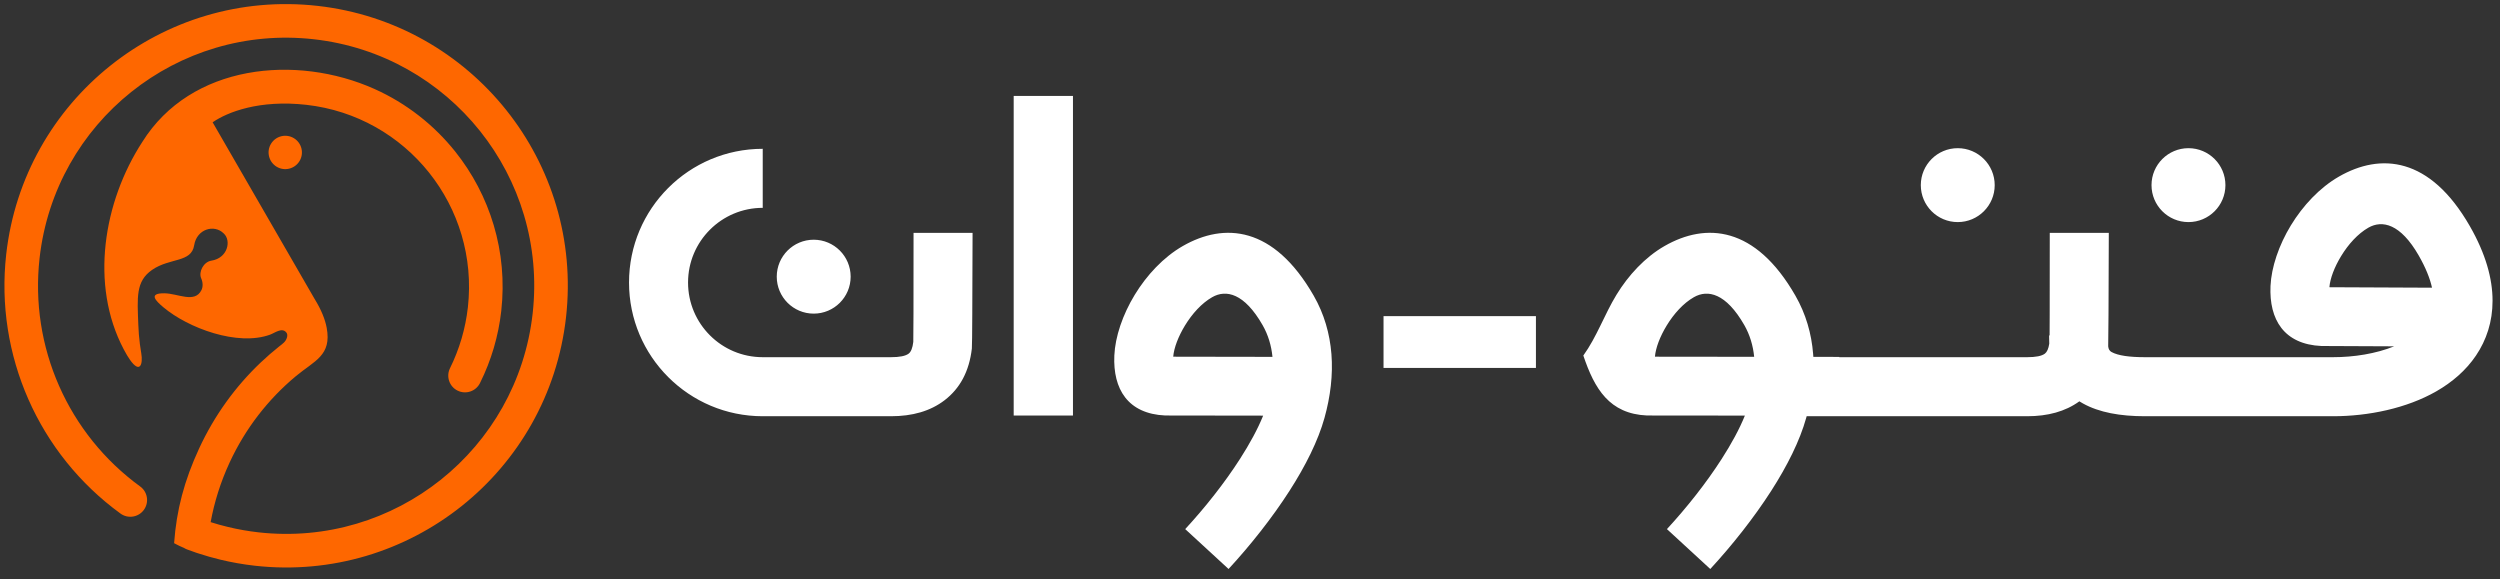 <svg 
 xmlns="http://www.w3.org/2000/svg"
 xmlns:xlink="http://www.w3.org/1999/xlink"
 width="177px" height="41px">
<rect width="100%" height="100%" fill="#333333" stroke="none"/>
<path fill-rule="evenodd"  fill="rgb(255, 255, 255)"
 d="M154.944,10.491 C153.499,10.491 152.327,11.663 152.327,13.108 C152.327,14.552 153.499,15.724 154.944,15.724 C156.388,15.724 157.560,14.552 157.560,13.108 C157.560,11.663 156.388,10.491 154.944,10.491 L154.944,10.491 ZM138.608,10.491 C137.164,10.491 135.993,11.663 135.993,13.108 C135.993,14.552 137.164,15.724 138.608,15.724 C140.053,15.724 141.225,14.552 141.225,13.108 C141.225,11.663 140.053,10.491 138.608,10.491 L138.608,10.491 ZM57.609,16.972 C56.165,16.972 54.994,18.145 54.994,19.589 C54.994,21.034 56.165,22.205 57.609,22.205 C59.055,22.205 60.226,21.034 60.226,19.589 C60.226,18.145 59.055,16.972 57.609,16.972 L57.609,16.972 ZM54.001,14.715 C52.541,14.715 51.219,15.308 50.263,16.264 C49.306,17.220 48.714,18.542 48.714,20.003 C48.714,21.463 49.306,22.785 50.263,23.741 C51.219,24.698 52.541,25.289 54.001,25.289 L63.081,25.289 C63.681,25.289 64.109,25.209 64.336,25.035 C64.499,24.909 64.611,24.639 64.661,24.205 C64.664,24.176 64.669,23.344 64.674,22.251 C64.677,21.357 64.679,16.778 64.679,16.488 L68.858,16.488 C68.858,16.539 68.852,18.568 68.837,22.267 C68.831,23.548 68.822,24.553 68.807,24.679 C68.619,26.307 67.958,27.506 66.882,28.333 C65.870,29.111 64.591,29.469 63.081,29.469 L54.001,29.469 C51.387,29.469 49.021,28.409 47.308,26.696 C45.594,24.983 44.535,22.616 44.535,20.003 C44.535,17.388 45.594,15.022 47.308,13.309 C49.021,11.596 51.388,10.536 54.001,10.536 L54.001,14.715 L54.001,14.715 ZM127.911,29.469 L127.879,29.587 C127.431,31.199 126.539,32.981 125.403,34.750 C124.174,36.665 122.642,38.599 121.088,40.285 L118.019,37.461 C119.422,35.939 120.797,34.203 121.893,32.496 C122.584,31.421 123.155,30.373 123.538,29.424 L116.698,29.417 L116.608,29.414 L116.608,29.417 C113.951,29.299 112.895,27.540 112.1,25.172 C113.059,23.839 113.591,22.272 114.443,20.875 C115.287,19.488 116.473,18.206 117.852,17.417 C120.777,15.741 124.280,15.985 127.118,20.939 C127.858,22.230 128.255,23.622 128.370,25.062 L128.385,25.267 L130.218,25.269 L130.218,25.289 L143.526,25.289 C144.126,25.289 144.554,25.209 144.781,25.035 C144.928,24.922 145.032,24.693 145.088,24.333 L145.075,23.753 L145.111,23.752 C145.113,23.399 145.115,22.866 145.118,22.251 C145.122,21.364 145.123,16.781 145.123,16.488 L149.303,16.488 C149.303,16.536 149.297,18.560 149.282,22.267 C149.277,23.308 149.270,24.168 149.260,24.520 C149.279,24.719 149.360,24.847 149.491,24.920 C149.961,25.182 150.785,25.289 151.860,25.289 L165.180,25.289 C166.663,25.289 168.210,25.043 169.508,24.520 L164.441,24.497 L164.360,24.495 L164.360,24.497 C161.702,24.380 160.648,22.620 160.752,20.252 C160.811,18.920 161.344,17.353 162.195,15.955 C163.040,14.569 164.226,13.287 165.604,12.498 C168.529,10.821 172.032,11.066 174.870,16.019 C175.990,17.974 176.473,19.732 176.473,21.292 C176.473,22.783 176.042,24.074 175.299,25.175 C174.594,26.219 173.623,27.057 172.491,27.706 C170.390,28.910 167.681,29.469 165.180,29.469 L151.860,29.469 C150.118,29.469 148.622,29.206 147.466,28.561 C147.381,28.513 147.299,28.465 147.218,28.414 C146.224,29.136 144.981,29.469 143.526,29.469 L127.911,29.469 L127.911,29.469 ZM117.169,25.254 L124.195,25.262 C124.116,24.467 123.892,23.707 123.494,23.012 C122.203,20.760 120.910,20.477 119.925,21.042 C119.182,21.467 118.509,22.214 118.002,23.046 C117.526,23.827 117.223,24.626 117.169,25.254 L117.169,25.254 ZM89.431,29.427 L82.593,29.417 L82.503,29.414 L82.503,29.417 C79.845,29.299 78.790,27.540 78.895,25.172 C78.953,23.839 79.487,22.272 80.338,20.875 C81.182,19.488 82.369,18.206 83.746,17.417 C86.672,15.741 90.174,15.985 93.013,20.939 C93.753,22.230 94.149,23.622 94.265,25.062 C94.383,26.542 94.195,28.072 93.774,29.587 C93.326,31.199 92.434,32.981 91.298,34.750 C90.069,36.665 88.537,38.599 86.982,40.285 L83.913,37.461 C85.316,35.939 86.693,34.203 87.788,32.496 C88.478,31.422 89.049,30.376 89.431,29.427 L89.431,29.427 ZM83.064,25.254 L90.091,25.266 C90.012,24.470 89.788,23.708 89.388,23.012 C88.098,20.760 86.804,20.477 85.820,21.042 C85.077,21.467 84.403,22.214 83.896,23.046 C83.421,23.827 83.117,24.626 83.064,25.254 L83.064,25.254 ZM164.921,20.336 L172.187,20.369 C172.039,19.703 171.736,18.947 171.246,18.092 C169.955,15.840 168.662,15.558 167.677,16.122 C166.935,16.547 166.261,17.295 165.754,18.127 C165.278,18.908 164.974,19.707 164.921,20.336 L164.921,20.336 ZM75.966,6.791 L71.769,6.791 L71.769,29.419 L75.966,29.419 L75.966,6.791 L75.966,6.791 ZM97.954,22.382 L108.744,22.382 L108.744,26.052 L97.954,26.052 L97.954,22.382 L97.954,22.382 Z"/>
<path fill-rule="evenodd"  fill="rgb(254, 103, 0)"
 d="M13.245,38.901 C13.166,38.871 13.091,38.834 13.023,38.791 C12.818,38.707 12.599,38.606 12.327,38.458 C12.493,36.114 13.049,34.019 14.094,31.760 C15.184,29.402 16.676,27.358 18.451,25.672 L18.451,25.672 L18.452,25.671 C18.878,25.267 19.319,24.884 19.775,24.521 C20.012,24.333 20.232,24.202 20.321,23.881 C20.355,23.756 20.349,23.630 20.266,23.532 C19.955,23.167 19.474,23.565 19.118,23.695 C16.829,24.529 13.328,23.236 11.567,21.754 C11.034,21.306 10.472,20.756 11.632,20.765 C12.597,20.773 13.787,21.497 14.263,20.539 C14.381,20.300 14.368,19.988 14.245,19.710 C14.042,19.252 14.413,18.540 14.963,18.455 C16.136,18.275 16.392,17.022 15.837,16.526 C15.164,15.855 13.927,16.218 13.747,17.365 C13.551,18.609 12.036,18.236 10.772,19.105 C9.595,19.915 9.722,21.069 9.794,23.016 C9.810,23.453 9.845,23.903 9.904,24.368 C9.931,24.581 9.964,24.798 10.002,25.018 C10.131,25.760 9.922,26.497 9.201,25.473 C9.072,25.291 8.926,25.049 8.759,24.731 C6.344,20.155 7.330,14.278 10.073,10.054 C13.515,4.540 20.968,3.817 26.514,6.299 C28.773,7.311 30.725,8.846 32.234,10.735 C34.683,13.805 35.962,17.808 35.489,22.019 C35.390,22.903 35.212,23.778 34.961,24.634 C34.712,25.479 34.386,26.311 33.985,27.119 C33.695,27.706 32.984,27.946 32.397,27.656 C31.810,27.366 31.570,26.654 31.861,26.067 C32.192,25.399 32.466,24.696 32.681,23.967 C32.892,23.248 33.041,22.507 33.126,21.754 C33.525,18.195 32.445,14.812 30.375,12.218 C28.305,9.625 25.246,7.821 21.687,7.421 C18.369,7.049 16.110,7.931 15.055,8.658 L15.054,8.659 L22.270,21.158 C22.749,21.933 23.018,22.610 23.130,23.209 C23.496,25.179 22.264,25.534 20.937,26.641 C18.999,28.256 17.381,30.315 16.252,32.757 C15.617,34.131 15.175,35.544 14.914,36.967 C15.321,37.097 15.734,37.212 16.153,37.312 C16.857,37.481 17.573,37.607 18.297,37.689 C23.117,38.230 27.700,36.766 31.214,33.962 C34.727,31.158 37.171,27.014 37.712,22.194 C38.253,17.374 36.790,12.790 33.986,9.277 C31.182,5.764 27.038,3.320 22.217,2.779 C17.397,2.237 12.814,3.701 9.301,6.505 C5.787,9.309 3.344,13.453 2.802,18.274 C2.449,21.416 2.952,24.530 4.183,27.321 C5.413,30.113 7.370,32.584 9.924,34.442 C10.454,34.826 10.571,35.568 10.187,36.098 C9.802,36.628 9.061,36.745 8.531,36.360 C5.630,34.251 3.407,31.443 2.010,28.273 C0.612,25.101 0.039,21.568 0.439,18.008 C1.054,12.536 3.828,7.830 7.817,4.646 C11.807,1.462 17.010,-0.199 22.483,0.416 C27.955,1.030 32.660,3.805 35.844,7.794 C39.028,11.783 40.690,16.987 40.075,22.459 C39.461,27.931 36.686,32.637 32.697,35.821 C28.708,39.004 23.504,40.666 18.032,40.052 C17.215,39.960 16.404,39.817 15.604,39.625 C15.069,39.496 14.537,39.345 14.011,39.171 C13.967,39.160 13.924,39.146 13.886,39.130 C13.671,39.057 13.457,38.981 13.245,38.901 L13.245,38.901 ZM20.815,9.788 C20.260,9.446 19.533,9.619 19.190,10.175 C18.849,10.729 19.022,11.457 19.577,11.799 C20.133,12.141 20.859,11.968 21.201,11.413 C21.543,10.857 21.370,10.130 20.815,9.788 L20.815,9.788 Z"/>
</svg>